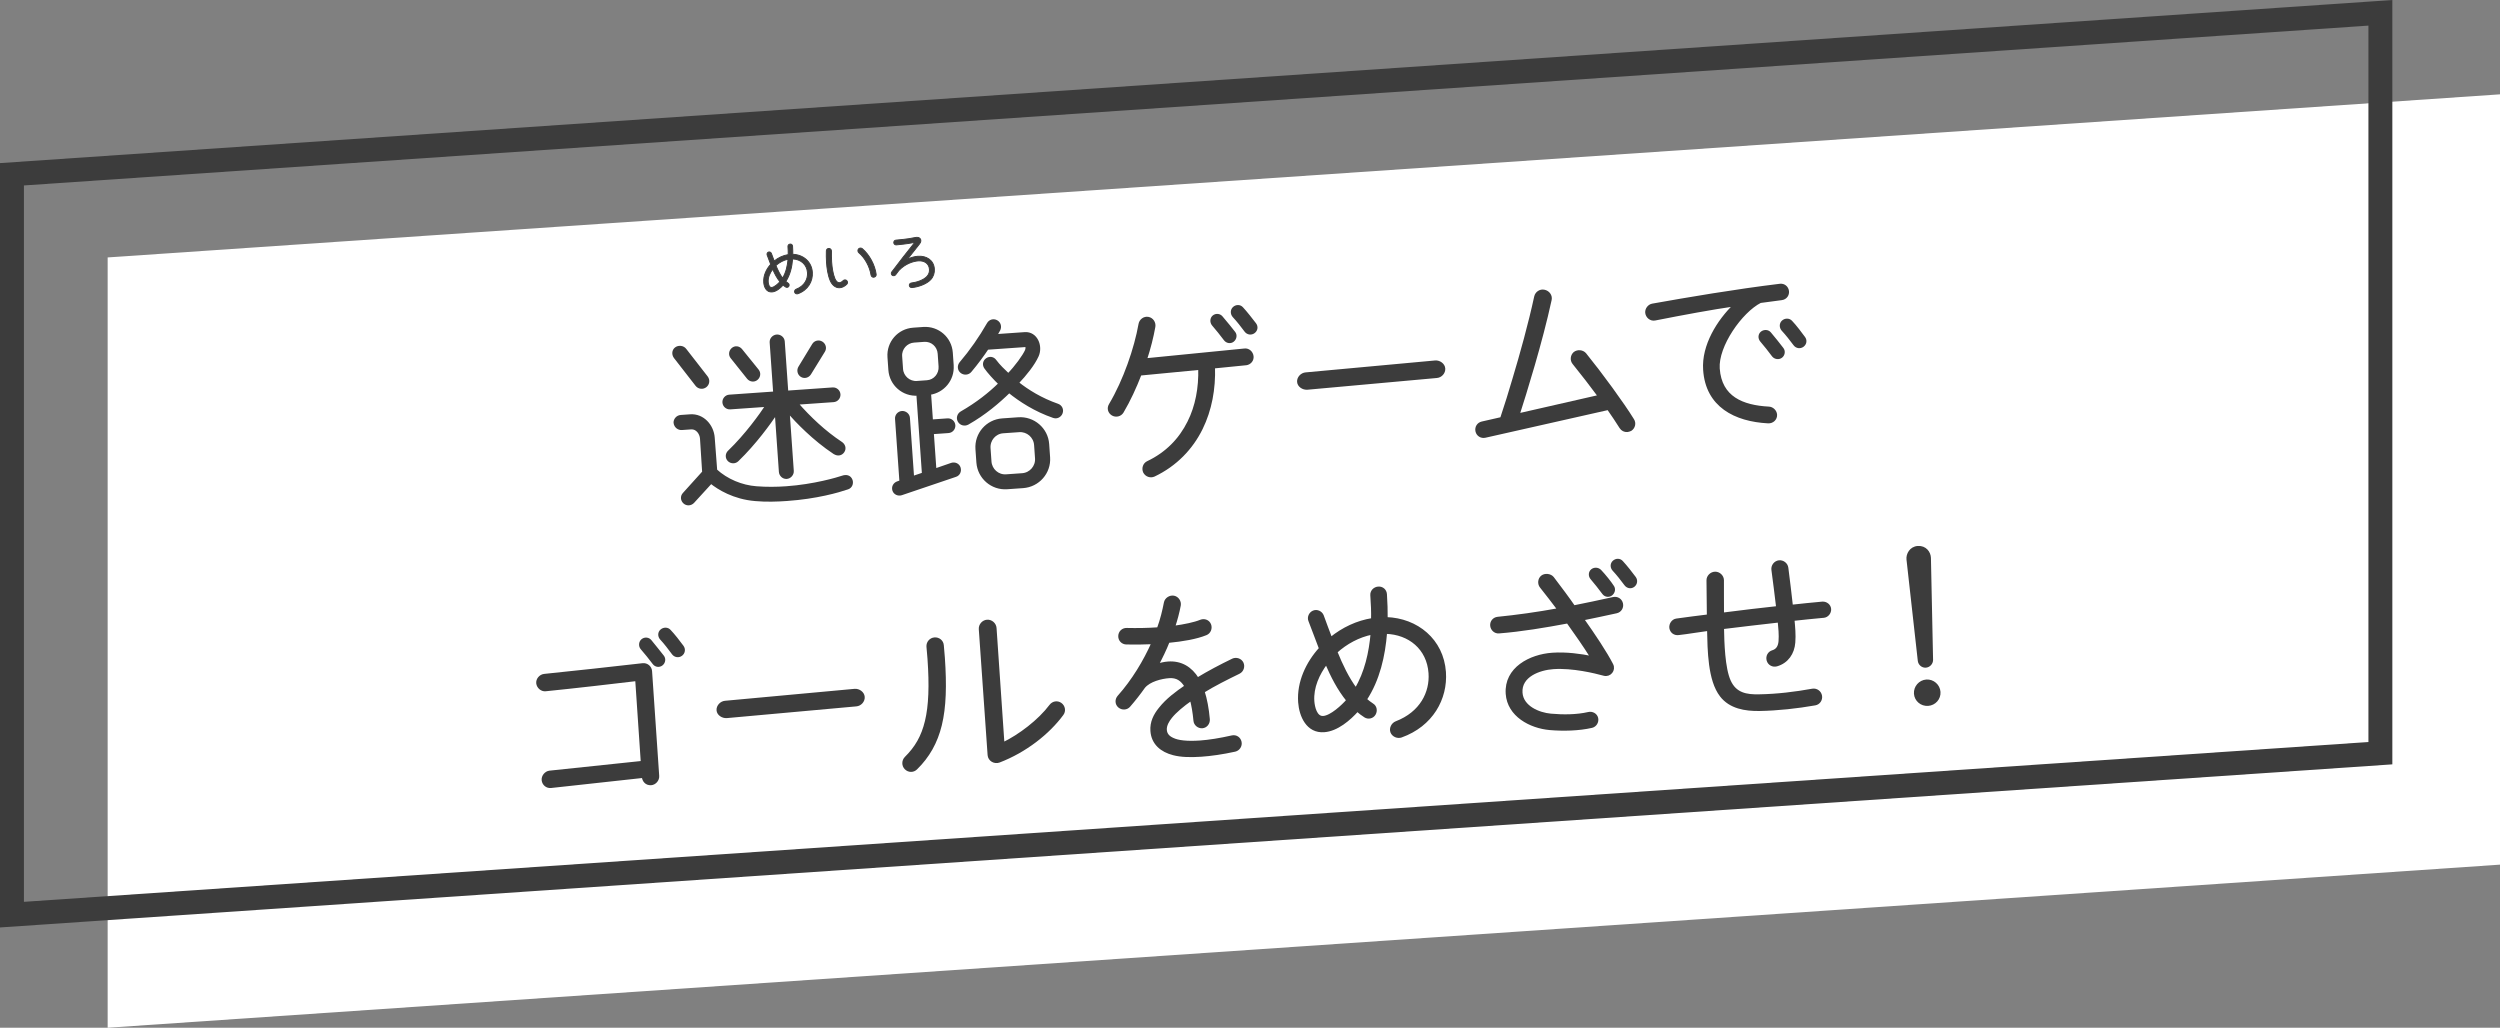 <?xml version="1.0" encoding="UTF-8"?><svg id="b" xmlns="http://www.w3.org/2000/svg" width="209" height="85.919" viewBox="0 0 209 85.919"><rect x="0" y="0" width="209" height="85.919" fill="#808080" stroke="none"/><defs><style>.d{stroke-width:.08px;}.d,.e,.f{fill:#3c3c3c;}.d,.f{stroke:#3c3c3c;stroke-linecap:round;stroke-linejoin:round;}.g{fill:#fff;}.f{stroke-width:.24px;}</style></defs><g id="c"><polygon class="g" points="209 72.284 9 85.919 9 21.521 209 7.886 209 72.284"/><path class="e" d="M198,2.141v59.891L2,75.393V15.503L198,2.141M200,0L0,13.635v63.9l200-13.635V0h0Z"/><path class="f" d="M59.067,31.546c.176.229.135.553-.093.729s-.552.134-.729-.093l-1.799-2.314c-.176-.229-.167-.549.062-.727.229-.176.584-.137.76.092l1.799,2.312ZM70.85,40.799c-.768.263-2.576.79-5.067.964-.83.059-1.727.089-2.631.008-1.808-.146-3.083-.955-3.712-1.457l-1.505,1.646c-.194.206-.513.229-.72.034-.206-.193-.227-.497-.033-.703l1.638-1.815-.18-2.812c-.031-.447-.369-.921-.864-.887l-.783.055c-.239.018-.524-.155-.563-.49-.016-.223.173-.51.492-.531l.783-.055c1.054-.074,1.855.833,1.926,1.839l.207,2.729c.909.835,2.165,1.356,3.391,1.447.854.068,1.705.057,2.487.002,2.363-.165,4.296-.749,4.719-.891.298-.102.606-.059.726.285.083.268-.042.549-.309.632ZM69.761,37.858c-1.733-1.146-3.136-2.621-3.868-3.451l.348,4.965c.019.271-.204.527-.475.547-.272.02-.513-.205-.531-.477l-.344-4.918c-.566.842-1.765,2.515-3.253,3.951-.196.189-.518.18-.708-.016s-.18-.501.016-.691c1.458-1.4,2.671-3.106,3.179-3.88l-3.082.216c-.271.019-.51-.189-.529-.461s.189-.511.46-.529l3.785-.266-.296-4.23c-.019-.271.205-.512.477-.531.271-.019.526.188.545.459l.296,4.232,3.832-.269c.271-.019.511.188.53.46s-.189.512-.46.53l-3.082.216c1.082,1.239,2.319,2.404,3.698,3.318.252.16.353.457.178.711-.175.252-.462.272-.714.113ZM63.327,30.975c.175.213.132.521-.08.695-.212.176-.52.133-.695-.079l-1.372-1.718c-.175-.213-.132-.52.08-.695.212-.176.504-.131.68.081l1.388,1.716ZM67.694,31.232c-.144.234-.443.319-.678.175-.235-.144-.305-.459-.161-.694l1.151-1.894c.144-.234.444-.304.679-.16.235.145.32.443.176.678l-1.167,1.896Z"/><path class="f" d="M79.607,30.559c.082,1.165-.763,2.172-1.891,2.33l.161,2.3,1.341-.094c.272-.019.511.188.53.46s-.188.511-.46.529l-1.341.094.218,3.114,1.394-.483c.267-.082.549.043.631.309.083.268-.042.55-.309.633l-4.53,1.535c-.251.082-.548-.041-.631-.309-.083-.267.06-.518.31-.615l.282-.1-.368-5.254c-.019-.271.189-.51.461-.529s.527.188.545.459l.349,4.982.894-.303-.466-6.659c-1.213.085-2.255-.821-2.34-2.034l-.075-1.07c-.084-1.213.821-2.256,2.035-2.34l.846-.06c1.213-.085,2.256.821,2.341,2.034l.075,1.07ZM78.51,29.561c-.046-.655-.594-1.146-1.249-1.102l-.846.061c-.655.045-1.16.61-1.115,1.266l.075,1.068c.046.655.626,1.16,1.281,1.115l.846-.061c.655-.045,1.128-.624,1.083-1.279l-.075-1.068ZM88.088,34.828c-1.546-.534-2.79-1.345-3.725-2.099-.902.882-2.053,1.861-3.472,2.666-.248.13-.558.055-.704-.191s-.056-.558.191-.703c1.311-.75,2.376-1.595,3.216-2.424-.413-.388-.969-1.006-1.201-1.344-.161-.229-.117-.521.113-.682s.521-.117.682.113c.318.427.713.801,1.108,1.174.66-.672,1.303-1.568,1.511-2.031.069-.166.067-.422-.061-.414l-3.209.225c-.392.59-.89,1.266-1.423,1.897-.178.221-.513.244-.733.067-.221-.178-.244-.496-.066-.718.86-1.007,1.647-2.137,2.305-3.29.143-.25.442-.336.693-.193.25.144.319.443.192.693-.07.148-.187.317-.287.484l2.458-.172c.942-.065,1.405,1.042,1.044,1.854-.319.712-.998,1.562-1.671,2.267.85.679,1.99,1.386,3.372,1.866.263.094.395.373.301.637-.094.264-.372.411-.635.317ZM87.669,38.243c.088,1.262-.878,2.355-2.139,2.444l-1.342.094c-1.261.089-2.354-.862-2.443-2.124l-.078-1.117c-.088-1.262.862-2.355,2.124-2.443l1.342-.094c1.261-.088,2.37.861,2.458,2.123l.078,1.117ZM86.569,37.196c-.049-.702-.664-1.236-1.366-1.188l-1.342.094c-.702.049-1.221.663-1.172,1.365l.078,1.118c.049.702.648,1.238,1.351,1.188l1.342-.094c.702-.049,1.237-.664,1.188-1.366l-.078-1.118Z"/><path class="f" d="M104.164,30.415l-2.709.27c.062,1.809-.263,3.58-1.021,5.125-.815,1.662-2.146,3.055-3.962,3.92-.296.133-.642.013-.791-.281-.133-.296-.014-.657.282-.791,1.584-.752,2.706-1.922,3.423-3.367.662-1.314.954-2.875.905-4.492l-4.973.477c-.421,1.088-.922,2.182-1.496,3.152-.173.285-.537.359-.805.201-.285-.173-.372-.504-.199-.789,1.206-2.025,2.125-4.721,2.481-6.735.057-.325.362-.555.687-.497.325.057.54.379.482.704-.149.845-.388,1.792-.706,2.761l8.286-.82c.319-.038.592.215.631.533s-.199.592-.517.631ZM103.066,28.47c-.198.158-.49.114-.649-.1-.319-.427-.652-.836-1.001-1.245-.159-.198-.148-.503.05-.661.197-.158.488-.131.646.066.279.318.929,1.123,1.053,1.291.158.197.099.49-.099.648ZM104.812,27.754c-.213.159-.505.116-.665-.098-.318-.427-.636-.838-1-1.229-.174-.197-.18-.502.017-.676s.485-.178.659.019c.312.331.823.984,1.089,1.335.159.214.114.49-.1.649Z"/><path class="f" d="M120.111,31.481l-10.827.981c-.335.023-.704-.206-.728-.542s.275-.646.611-.669l10.825-.997c.335-.023.69.224.713.56.023.335-.26.644-.595.667Z"/><path class="f" d="M136.311,35.917c-.094.039-.187.076-.267.082-.224.016-.423-.082-.549-.282-.291-.478-.665-1.013-1.041-1.563l-10.298,2.324c-.316.07-.618-.117-.688-.433-.071-.316.117-.618.433-.688l1.627-.371c.373-1.102.712-2.215,1.036-3.313.612-2.032,1.33-4.618,1.814-6.866.074-.326.396-.541.722-.467.342.072.573.393.5.719-.764,3.535-2.101,7.816-2.681,9.622l6.791-1.55c-.69-.931-1.415-1.875-2.152-2.785-.193-.244-.155-.615.087-.825.259-.194.646-.157.857.085,1.352,1.67,3.161,4.143,3.994,5.497.18.276.092.636-.184.815Z"/><path class="f" d="M148.938,24.973l-1.78.237c-1.612.818-3.641,3.704-3.508,5.604.171,2.442,2.02,3.181,4.227,3.299.29.012.548.267.568.554.024.352-.277.629-.632.605-2.754-.145-5.116-1.344-5.311-4.361-.141-2.012,1.143-4.076,2.541-5.425-1.938.279-4.283.716-6.688,1.189-.348.073-.672-.21-.696-.546-.02-.287.2-.574.485-.627,2.932-.525,6.96-1.209,10.667-1.66.319-.039.591.184.629.502.036.285-.151.588-.501.628ZM148.907,29.806c-.198.158-.506.115-.664-.083-.318-.427-.653-.853-1.003-1.261-.159-.198-.146-.488.051-.646.198-.158.503-.146.662.051.227.256.877,1.077,1.037,1.291.158.197.115.49-.083.648ZM150.704,28.893c-.214.158-.506.115-.665-.1-.319-.426-.636-.837-1-1.229-.174-.196-.179-.502.017-.676s.5-.18.675.018c.311.314.876,1.062,1.072,1.337.159.214.114.489-.099.649Z"/><path class="f" d="M54.99,64.876c.022.319-.245.627-.564.648-.383.027-.628-.261-.653-.611l-7.707.844c-.334.039-.623-.197-.663-.532-.038-.317.228-.642.546-.679l7.741-.814-.467-6.915c-1.559.188-5.395.634-7.61.853-.318.039-.626-.229-.664-.547s.229-.626.547-.664c2.755-.289,5.479-.576,8.232-.896.335-.04.641.211.665.547l.597,8.768ZM55.315,55.53c-.198.158-.488.131-.647-.083-.319-.427-.669-.853-1.019-1.261-.158-.197-.131-.504.066-.662s.488-.131.646.066c.245.289.843,1.049,1.037,1.292.158.197.114.489-.083.647ZM56.944,54.727c-.213.158-.506.114-.665-.099-.318-.427-.637-.854-1.001-1.246-.174-.196-.179-.485.018-.659.197-.174.501-.18.675.018.294.3.822.969,1.071,1.32.159.214.116.506-.098.666Z"/><path class="f" d="M71.576,58.934l-10.826.98c-.335.023-.705-.206-.728-.542-.023-.335.276-.645.611-.668l10.825-.998c.335-.023.689.224.713.56s-.26.645-.595.668Z"/><path class="f" d="M78.623,60.592c-.361,1.485-1.034,2.655-2.04,3.64-.24.242-.61.236-.851-.004s-.236-.625.003-.867c.856-.846,1.401-1.767,1.711-3.072.311-1.289.37-2.979.213-5.213-.022-.32-.063-.67-.087-1.021-.023-.335.229-.625.564-.648s.625.213.648.548c.024.351.065.702.088,1.037.161,2.3.111,4.116-.25,5.602ZM83.522,63.635c-.375.138-.81-.104-.839-.519l-.736-10.523c-.023-.336.244-.643.579-.666s.643.244.666.58l.661,9.676c1.397-.675,3.027-1.912,3.981-3.182.206-.271.555-.328.825-.139.27.189.345.57.139.841-1.158,1.573-3.074,3.087-5.277,3.932Z"/><path class="f" d="M103.573,56.216c-1.04.506-2.078,1.027-2.986,1.588.206.645.356,1.42.436,2.328.022.32-.198.607-.517.631-.304.021-.593-.216-.614-.52-.065-.701-.171-1.304-.302-1.792-.734.517-1.34,1.024-1.709,1.483-.237.289-.482.691-.454,1.091.027.384.269.623.617.775.431.211,1.192.302,2.294.225.734-.052,1.639-.194,2.666-.427.315-.07.602.118.672.434.069.301-.133.619-.433.688-1.075.235-2.013.366-2.827.423-.91.063-1.698.038-2.319-.127-.981-.252-1.729-.857-1.803-1.912-.05-.719.245-1.316.688-1.861.589-.747,1.383-1.332,2.163-1.867-.327-.555-.749-.848-1.403-.801-.655.045-1.664.293-2.122.854-.38.54-.792,1.065-1.238,1.578-.104.12-.245.178-.388.188-.144.011-.308-.042-.427-.146-.239-.209-.248-.561-.04-.801,1.205-1.352,2.167-2.959,2.861-4.516-.768.037-1.521.042-2.229.027-.321-.01-.564-.266-.554-.587.009-.321.265-.564.587-.555.883.019,1.75.007,2.643-.056.284-.775.457-1.509.586-2.176.059-.309.396-.525.706-.467.309.059.523.381.466.689-.105.569-.27,1.19-.482,1.831.938-.13,1.76-.3,2.274-.513.297-.116.626.006.744.302.117.296-.02.644-.315.76-.812.33-1.938.521-3.149.638-.259.66-.582,1.324-.936,1.99.313-.102.63-.172.933-.193,1.07-.074,1.891.43,2.452,1.338.924-.562,1.944-1.1,2.954-1.588.28-.131.641-.012.773.268.132.279.013.641-.267.773Z"/><path class="f" d="M117.136,61.54c-.297.102-.661-.049-.778-.346s.065-.662.363-.78c2.094-.804,2.937-2.516,2.823-4.145-.145-2.075-1.726-3.345-3.703-3.399-.153,1.953-.606,3.957-1.694,5.606.188.163.375.31.576.44.268.158.325.508.167.775-.157.268-.505.34-.757.182-.235-.145-.456-.321-.661-.5-.669.753-1.714,1.645-2.768,1.719-1.388.112-1.979-1.242-2.06-2.393-.116-1.66.637-3.27,1.74-4.484-.312-.797-.593-1.596-.885-2.33-.116-.281.037-.612.317-.729.282-.115.613.038.729.318.236.625.458,1.268.711,1.908,1.017-.826,2.213-1.391,3.483-1.592.02-.627-.012-1.314-.062-2.033-.022-.319.232-.578.552-.6.319-.023.576.2.599.52.05.719.065,1.391.062,2.033,2.557.078,4.683,1.807,4.87,4.473.155,2.22-1.069,4.439-3.621,5.355ZM110.883,55.415c-.69.915-1.205,2.042-1.124,3.207.034.479.226,1.396.865,1.353.671-.047,1.635-.949,2.05-1.428-.772-.94-1.313-2.026-1.792-3.132ZM111.685,54.493c.445,1.092.956,2.195,1.664,3.141.849-1.408,1.213-3.07,1.356-4.7-1.124.224-2.175.794-3.02,1.56Z"/><path class="f" d="M135.13,51.152c-.996.214-1.944.425-2.831.599.962,1.361,1.947,2.832,2.45,3.824.223.434-.175.928-.65.801-.752-.205-2.63-.668-4.243-.555-1.166.082-2.794.66-2.693,2.098.084,1.197,1.472,1.774,2.489,1.863,1.017.09,2.157.09,3.151-.14.3-.069.617.101.686.401s-.117.617-.417.688c-1.09.252-2.403.28-3.518.182-1.614-.145-3.431-1.108-3.557-2.912-.148-2.124,1.944-3.186,3.78-3.313,1.166-.081,2.381.091,3.309.282-.633-1.015-1.327-1.993-2.021-2.972-1.916.358-3.866.688-5.765.837-.304.021-.562-.217-.599-.52-.038-.318.183-.591.502-.629,1.593-.16,3.262-.389,5.116-.727-.479-.657-.988-1.279-1.482-1.919-.194-.243-.157-.631.087-.824.243-.193.679-.144.874.099.529.686,1.433,1.906,1.773,2.412,1.029-.2,2.12-.438,3.305-.697.316-.069.618.117.688.434s-.117.617-.433.688ZM134.705,49.674c-.197.158-.488.13-.647-.083-.319-.427-.653-.854-1.003-1.262-.158-.197-.146-.487.051-.646.198-.158.489-.13.662.05.346.361.856.999,1.037,1.291.158.198.098.49-.099.649ZM136.55,48.968c-.214.158-.491.098-.65-.116-.318-.427-.636-.837-1-1.229-.174-.195-.178-.484.018-.658.196-.175.484-.179.659.018.348.377.805.955,1.071,1.32.16.215.116.506-.098.666Z"/><path class="f" d="M152.447,51.53c-.861.076-1.689.166-2.549.258.06.638.122,1.291.07,1.921-.066.888-.56,1.628-1.441,1.882-.315.086-.631-.084-.718-.398-.086-.316.084-.633.399-.719.408-.125.562-.456.598-.86.043-.532-.017-1.153-.071-1.695-1.576.174-3.152.364-4.727.556.023,1.249.076,3.38.569,4.469.493,1.088,1.418,1.248,2.492,1.221,1.49-.023,3.002-.209,4.459-.472.318-.055.622.165.676.481.054.318-.149.621-.466.676-1.522.266-3.099.441-4.652.469-1.17.018-2.436-.182-3.195-1.172-1.005-1.294-1.019-3.779-1.061-5.526-.843.107-1.683.262-2.51.353-.319.038-.588-.151-.644-.484-.038-.303.181-.623.483-.66.874-.125,1.765-.235,2.655-.346-.015-.898-.019-1.876-.031-2.967-.006-.32.279-.597.6-.604.321-.006.612.263.619.583.008,1.042-.006,1.989.006,2.839,1.67-.213,3.245-.402,4.599-.546-.121-1.034-.264-2.163-.398-3.165-.038-.318.197-.623.516-.662.318-.038.624.197.662.516.134,1.002.262,2.148.384,3.198.796-.087,1.736-.186,2.581-.261.303-.021.592.199.613.503.021.304-.215.593-.519.614Z"/><path class="f" d="M161.485,55.166c.003.272-.221.513-.492.532-.271.019-.511-.189-.546-.459l-.945-8.471c-.045-.414.237-.964.828-1.005.623-.044.962.446.976.879l.179,8.523ZM161.184,58.893c-.543.038-1.021-.361-1.058-.904-.038-.543.377-1.021.921-1.061.542-.037,1.021.379,1.059.922.038.543-.379,1.005-.921,1.043Z"/><path class="d" d="M66.697,24.558c-.1.034-.222-.017-.261-.116-.04-.1.022-.223.121-.262.703-.27.986-.845.948-1.391-.049-.696-.579-1.122-1.243-1.141-.051.655-.204,1.328-.569,1.881.063.055.126.104.194.148.09.053.109.17.056.26-.053.09-.17.114-.254.061-.079-.048-.153-.107-.222-.167-.225.253-.575.552-.929.576-.466.038-.665-.417-.691-.803-.039-.557.213-1.097.583-1.505-.104-.268-.199-.535-.297-.781-.038-.095.013-.206.107-.245.094-.038.206.013.244.107.079.209.153.425.239.64.341-.276.743-.466,1.169-.534.007-.21-.004-.441-.021-.682-.007-.107.078-.194.185-.201.107-.008.193.066.201.174.017.241.022.467.021.683.857.026,1.571.606,1.634,1.501.052.744-.359,1.489-1.215,1.797ZM64.599,22.504c-.232.307-.404.685-.377,1.075.011.161.076.469.29.454.225-.016.548-.318.688-.479-.259-.315-.441-.68-.601-1.05ZM64.867,22.193c.149.367.321.737.559,1.055.285-.473.407-1.03.455-1.577-.377.074-.729.266-1.014.522Z"/><path class="d" d="M70.791,23.761c-.161.156-.352.278-.583.294-.386.027-.659-.267-.8-.59-.2-.471-.278-1.047-.312-1.529-.02-.278-.024-.726-.014-.968.008-.119.104-.207.223-.199.119.009.207.104.204.223-.003.254-.006.609.016.915.032.455.107.999.275,1.391.065.157.196.348.384.334.081-.006.185-.051.306-.172.085-.082.22-.086.301,0,.082.085.085.22,0,.301ZM73.044,23.178c-.123.014-.21-.087-.229-.199-.101-.671-.503-1.424-1.019-1.856-.091-.074-.101-.219-.027-.31.075-.092.225-.103.316-.027.595.502,1.06,1.373,1.162,2.146.02.129-.075.231-.204.246Z"/><path class="d" d="M77.81,23.372c-.355.386-1.065.624-1.574.67-.107.008-.204-.066-.217-.173-.013-.107.067-.198.174-.211.428-.047,1.022-.238,1.307-.555.155-.173.217-.36.201-.591-.035-.503-.45-.738-.932-.704-.429.03-1.103.244-1.629.808l-.266.354c-.064.085-.196.11-.282.046-.085-.063-.105-.191-.041-.276.637-.831,1.267-1.667,1.927-2.478-.261.051-.643.126-1.547.211-.107.007-.205-.072-.212-.18-.008-.106.066-.209.173-.217,1.065-.096,1.367-.165,1.637-.222.085-.017.171-.022.253.004.11.035.197.126.2.244.003.124-.05.214-.114.294-.283.348-.654.82-1.004,1.271.312-.146.604-.226.877-.244.696-.049,1.32.322,1.372,1.062.023.332-.079.641-.304.888Z"/></g></svg>